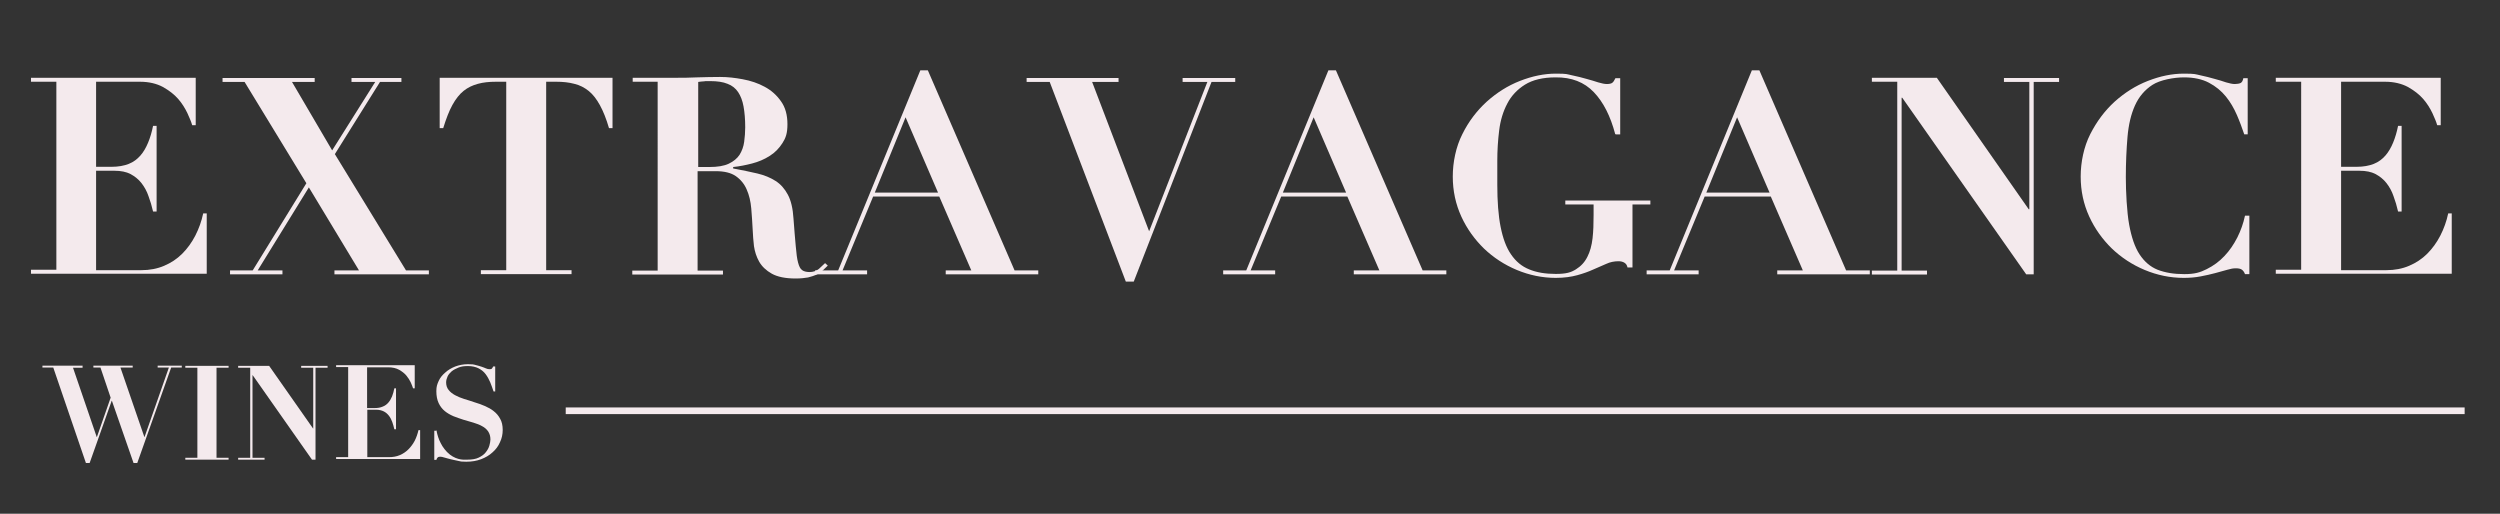 <?xml version="1.0" encoding="UTF-8"?>
<svg id="Layer_1" xmlns="http://www.w3.org/2000/svg" version="1.1" viewBox="0 0 1202 247">
  <rect x="0" y="0" width="1202" height="247" fill="#333333" stroke="none"/>
  <!-- Generator: Adobe Illustrator 29.1.0, SVG Export Plug-In . SVG Version: 2.1.0 Build 142)  -->
  <defs>
    <style>
      .st0 {
        fill: #f4eaed;
      }
    </style>
  </defs>
  <g>
    <path class="st0" d="M94.1,37.5v22.7h-1.7c-.4-1.5-1.2-3.4-2.3-5.8-1.1-2.3-2.5-4.6-4.4-6.8-1.9-2.2-4.4-4.1-7.4-5.8-3-1.6-6.7-2.5-11-2.5h-21.1v40.9h7.4c3.3,0,6-.5,8.3-1.4s4.1-2.3,5.6-4c1.5-1.7,2.7-3.8,3.7-6.2,1-2.4,1.8-5.1,2.4-8.1h1.7v41.2h-1.7c-.6-2.6-1.3-5-2.2-7.4-.8-2.4-2-4.5-3.4-6.3-1.4-1.8-3.2-3.2-5.2-4.3-2.1-1.1-4.7-1.6-7.7-1.6h-8.9v47.8h21.7c4.1,0,7.7-.7,11-2.1,3.3-1.4,6.2-3.3,8.7-5.8,2.5-2.5,4.6-5.4,6.3-8.7,1.7-3.3,3-6.9,3.8-10.7h1.7v29H14.9v-1.9h12.2V39.3h-12.2v-1.9h79.2Z"/>
    <path class="st0" d="M151.3,37.5v1.9h-10.9l19.3,32.9,20.7-32.9h-11.4v-1.9h24v1.9h-10.3l-21.7,34.7,34.2,55.9h11v1.9h-45.4v-1.9h11.8l-24.1-39.9-24.6,39.9h11.9v1.9h-25.2v-1.9h10.9l25.8-41.9-29.7-48.7h-10.6v-1.9h44.4Z"/>
    <path class="st0" d="M238.5,39.3c-3.3,0-6.2.3-8.7,1-2.6.7-4.9,1.8-6.9,3.4-2,1.6-3.8,3.9-5.4,6.8-1.6,2.9-3,6.6-4.4,11.1h-1.7v-24.2h83.1v24.2h-1.7c-1.3-4.5-2.8-8.2-4.4-11.1-1.6-2.9-3.4-5.2-5.4-6.8-2-1.6-4.3-2.8-6.9-3.4-2.6-.7-5.5-1-8.7-1h-4.8v90.6h12.2v1.9h-43.6v-1.9h12.2V39.3h-4.8Z"/>
    <path class="st0" d="M304.2,39.3v-1.9h20c3.7,0,7.4,0,11-.2,3.6-.1,7.3-.2,11-.2s7.1.4,10.9,1.1c3.8.7,7.4,1.9,10.5,3.6,3.2,1.7,5.8,4,7.9,7,2.1,2.9,3.1,6.6,3.1,11s-.8,6.6-2.4,9.1c-1.6,2.5-3.6,4.6-6.2,6.2-2.5,1.6-5.3,2.8-8.4,3.6-3.1.8-6.1,1.4-9.1,1.7v.7c4.3.8,8.2,1.6,11.6,2.4,3.4.8,6.3,2,8.8,3.6,2.5,1.6,4.4,3.8,5.9,6.6,1.5,2.8,2.4,6.6,2.7,11.4.4,5.6.8,10,1.1,13.4.3,3.4.6,6,1.1,7.8.5,1.9,1.1,3.1,2,3.7.8.6,2.1.9,3.6.9s3.2-.5,4.4-1.5c1.1-1,2.2-2,3-2.8l1.3,1.2c-.9.9-1.7,1.7-2.6,2.5-.8.8-1.8,1.4-2.9,1.9-1.1.5-2.5.9-4,1.3-1.6.3-3.6.5-6,.5-4.9,0-8.7-.8-11.4-2.3-2.7-1.5-4.8-3.5-6.1-5.8-1.3-2.3-2.1-4.8-2.5-7.5-.3-2.7-.5-5.2-.6-7.6-.2-3.6-.4-7.1-.7-10.5-.3-3.4-1-6.4-2.2-9.1-1.1-2.6-2.9-4.8-5.2-6.4-2.3-1.6-5.5-2.4-9.7-2.4h-8.7v47.8h12.2v1.9h-43.6v-1.9h12.2V39.3h-12.2ZM341,80.3c4,0,7.1-.5,9.4-1.6,2.3-1.1,4-2.5,5.2-4.3,1.1-1.8,1.9-3.9,2.2-6.2.3-2.3.5-4.6.5-7,0-3.9-.3-7.2-.8-10-.5-2.8-1.4-5.1-2.6-6.9-1.2-1.8-2.9-3.2-5.1-4-2.2-.9-4.9-1.3-8.3-1.3s-1.9,0-2.9.1c-1,0-1.9.2-2.9.3v40.9h5.4Z"/>
    <path class="st0" d="M403,130l39.5-96.2h3.6l41.7,96.2h11.4v1.9h-44.5v-1.9h12.3l-15.4-35.5h-31.8l-14.7,35.5h11.8v1.9h-25v-1.9h11.1ZM420.5,92.6h30.5l-15.6-36.2-14.8,36.2Z"/>
    <path class="st0" d="M537.8,37.5v1.9h-12.7l27.4,71.8,28-71.8h-11.9v-1.9h25.3v1.9h-11.4l-37.4,96h-3.8l-36.6-96h-11.1v-1.9h44.2Z"/>
    <path class="st0" d="M599.2,130l39.5-96.2h3.6l41.7,96.2h11.4v1.9h-44.5v-1.9h12.3l-15.4-35.5h-31.8l-14.7,35.5h11.8v1.9h-25v-1.9h11.1ZM616.7,92.6h30.5l-15.6-36.2-14.8,36.2Z"/>
    <path class="st0" d="M776.6,64.5c-2.3-8.7-5.7-15.4-10.3-20.2-4.6-4.8-10.7-7.2-18.4-7.1-6.1,0-11,1.2-14.7,3.5-3.7,2.3-6.6,5.4-8.5,9.1-2,3.8-3.3,8-3.9,12.9-.6,4.8-.9,9.7-.9,14.6v11.5c0,8,.5,14.8,1.6,20.3,1.1,5.5,2.7,9.9,5,13.2,2.3,3.4,5.2,5.8,8.7,7.2,3.6,1.5,7.8,2.2,12.8,2.2s7.3-.7,9.7-2.2c2.4-1.5,4.2-3.4,5.5-6,1.3-2.5,2.1-5.5,2.5-8.9.4-3.4.5-7.2.5-11.3v-5h-13.6v-1.9h40.9v1.9h-8.6v30.3h-2.4c-.2-1.1-.7-1.8-1.5-2.3-.8-.5-1.8-.7-2.8-.7-2.1,0-4.1.4-6,1.3-1.9.8-4,1.7-6.2,2.7-2.2,1-4.7,1.9-7.6,2.7-2.9.8-6.3,1.3-10.4,1.3-6.4,0-12.7-1.3-18.7-3.8-6-2.5-11.3-6-15.8-10.3-4.5-4.4-8.2-9.5-10.9-15.4-2.7-5.9-4.1-12.3-4.1-19.2s1.5-14.3,4.6-20.4c3-6.1,7-11.3,11.7-15.6,4.8-4.3,10.1-7.7,16-10,5.9-2.3,11.6-3.5,17.3-3.5s5.2.3,7.7.8c2.5.5,4.8,1.1,6.9,1.7,2.1.6,4,1.1,5.7,1.7,1.7.5,3.1.8,4.2.8s2.1-.2,2.6-.6c.5-.4,1-1.1,1.5-2.2h2.3v27h-2Z"/>
    <path class="st0" d="M802.8,130l39.5-96.2h3.6l41.7,96.2h11.4v1.9h-44.5v-1.9h12.3l-15.4-35.5h-31.8l-14.7,35.5h11.8v1.9h-25v-1.9h11.1ZM820.3,92.6h30.5l-15.6-36.2-14.8,36.2Z"/>
    <path class="st0" d="M931.3,37.5l44.1,63.1h.3v-61.2h-12.2v-1.9h26.5v1.9h-12.2v92.5h-3.6l-59.6-84.9h-.3v83.1h12.2v1.9h-26.5v-1.9h12.2V39.3h-12.2v-1.9h31.3Z"/>
    <path class="st0" d="M1079,64.5c-1-2.9-2.1-6-3.5-9.2-1.4-3.2-3.1-6.2-5.3-8.9-2.2-2.7-4.9-4.9-8.1-6.6-3.2-1.7-7.2-2.6-12-2.6s-11.5,1.2-15.2,3.6c-3.7,2.4-6.5,5.7-8.4,9.9-1.9,4.2-3.1,9.3-3.6,15.2-.5,5.9-.8,12.3-.8,19.3s.5,16.8,1.6,22.8c1.1,6,2.7,10.8,5,14.3,2.3,3.5,5.2,6,8.7,7.4,3.6,1.4,7.8,2.1,12.8,2.1s7.6-.8,10.8-2.4c3.2-1.6,6.1-3.7,8.5-6.3,2.5-2.6,4.5-5.6,6.2-8.9,1.7-3.4,2.9-6.8,3.7-10.5h2.1v28.1h-2.1c-.4-1.1-1-1.8-1.6-2.2-.6-.4-1.5-.6-2.8-.6s-2.4.2-4.1.7c-1.7.5-3.6,1-5.8,1.6-2.2.6-4.5,1.1-7.1,1.6-2.6.5-5.3.7-8.1.7-6.4,0-12.7-1.3-18.7-3.8-6-2.5-11.3-6-15.8-10.3-4.5-4.4-8.2-9.5-10.9-15.4-2.7-5.9-4.1-12.3-4.1-19.2s1.5-14.3,4.6-20.4,7-11.3,11.7-15.6c4.8-4.3,10.1-7.7,16-10,5.9-2.3,11.6-3.5,17.3-3.5s5.5.3,7.9.8c2.4.5,4.7,1.1,6.8,1.7,2.1.6,4,1.1,5.6,1.7,1.7.5,3.1.8,4.2.8s2.2-.2,2.8-.5c.6-.3,1.1-1.1,1.3-2.3h2.1v27h-1.7Z"/>
    <path class="st0" d="M1173.5,37.5v22.7h-1.7c-.4-1.5-1.2-3.4-2.3-5.8-1.1-2.3-2.5-4.6-4.4-6.8-1.9-2.2-4.4-4.1-7.4-5.8-3-1.6-6.7-2.5-11-2.5h-21.1v40.9h7.4c3.3,0,6-.5,8.3-1.4s4.1-2.3,5.6-4c1.5-1.7,2.7-3.8,3.7-6.2,1-2.4,1.8-5.1,2.4-8.1h1.7v41.2h-1.7c-.6-2.6-1.3-5-2.2-7.4-.8-2.4-2-4.5-3.4-6.3-1.4-1.8-3.2-3.2-5.2-4.3-2.1-1.1-4.7-1.6-7.7-1.6h-8.9v47.8h21.7c4.1,0,7.7-.7,11-2.1,3.3-1.4,6.2-3.3,8.7-5.8,2.5-2.5,4.6-5.4,6.3-8.7,1.7-3.3,3-6.9,3.8-10.7h1.7v29h-84.6v-1.9h12.2V39.3h-12.2v-1.9h79.2Z"/>
  </g>
  <g>
    <path class="st0" d="M39.7,175.9v.9h-4.6l11.4,33.3h.1l6.6-18.9-4.9-14.5h-3.4v-.9h18.9v.9h-5.9l11.5,33.4h.1l11.7-33.4h-5.4v-.9h11.6v.9h-5.1l-16.3,45.9h-1.8l-10.4-29.9h-.1l-10.6,29.9h-1.8l-15.7-45.9h-5.2v-.9h19.4Z"/>
    <path class="st0" d="M109.9,175.9v.9h-5.8v43.3h5.8v.9h-20.8v-.9h5.8v-43.3h-5.8v-.9h20.8Z"/>
    <path class="st0" d="M129.4,175.9l21.1,30.1h.1v-29.2h-5.8v-.9h12.7v.9h-5.8v44.2h-1.7l-28.5-40.6h-.1v39.7h5.8v.9h-12.7v-.9h5.8v-43.3h-5.8v-.9h14.9Z"/>
    <path class="st0" d="M199.4,175.9v10.8h-.8c-.2-.7-.6-1.6-1.1-2.8-.5-1.1-1.2-2.2-2.1-3.3-.9-1.1-2.1-2-3.5-2.8-1.4-.8-3.2-1.2-5.3-1.2h-10.1v19.6h3.5c1.6,0,2.9-.2,4-.7,1.1-.4,2-1.1,2.7-1.9.7-.8,1.3-1.8,1.8-3,.5-1.2.8-2.5,1.1-3.9h.8v19.7h-.8c-.3-1.2-.6-2.4-1-3.5-.4-1.1-.9-2.1-1.6-3-.7-.9-1.5-1.6-2.5-2.1-1-.5-2.2-.8-3.7-.8h-4.2v22.8h10.4c1.9,0,3.7-.3,5.3-1,1.6-.7,2.9-1.6,4.1-2.8,1.2-1.2,2.2-2.6,3-4.1.8-1.6,1.4-3.3,1.8-5.1h.8v13.9h-40.4v-.9h5.8v-43.3h-5.8v-.9h37.8Z"/>
    <path class="st0" d="M209.9,206.9c0,.5.2,1.2.4,2,.2.8.5,1.7.9,2.7.4.9.9,1.9,1.5,2.9.6,1,1.4,1.9,2.2,2.8,1,1,1.9,1.7,2.8,2.2.9.5,1.8.9,2.6,1.1.8.2,1.6.4,2.3.4.7,0,1.4,0,2.1,0,2.2,0,4.1-.3,5.5-1,1.4-.7,2.6-1.5,3.4-2.6.8-1,1.4-2.1,1.7-3.2.3-1.1.5-2.1.5-2.9,0-1.6-.4-2.8-1.1-3.9-.7-1-1.7-1.9-2.9-2.5-1.2-.7-2.6-1.2-4.2-1.7-1.6-.5-3.2-.9-4.8-1.4-1.6-.5-3.2-1.1-4.8-1.7-1.6-.7-3-1.5-4.2-2.5-1.2-1-2.2-2.3-2.9-3.8-.7-1.5-1.1-3.4-1.1-5.7s.4-3.3,1.1-4.9,1.8-2.9,3.2-4.1c1.3-1.2,3-2.2,4.8-2.9,1.9-.7,3.9-1.1,6.1-1.1s2.6.1,3.7.4c1.1.3,2,.5,2.8.8.8.3,1.5.5,2.1.8.6.3,1.2.4,1.7.4s1,0,1.2-.3c.2-.2.4-.5.6-1h1v12h-.8c-.5-1.5-1-2.9-1.6-4.4-.6-1.4-1.3-2.7-2.2-3.9-.9-1.2-2-2.1-3.4-2.8-1.4-.7-3.1-1.1-5.1-1.1s-3.2.2-4.5.7c-1.3.5-2.4,1.1-3.3,1.8-.9.8-1.6,1.6-2,2.5s-.7,1.9-.7,2.8c0,1.5.4,2.7,1.2,3.7.8,1,1.8,1.8,3.1,2.5,1.3.7,2.7,1.3,4.3,1.8,1.6.5,3.3,1,5,1.6,1.7.5,3.4,1.1,5,1.8,1.6.7,3.1,1.5,4.3,2.5,1.3,1,2.3,2.2,3.1,3.7.8,1.4,1.2,3.2,1.2,5.3s-.4,4-1.3,5.9c-.8,1.9-2,3.5-3.6,4.9-1.5,1.4-3.4,2.5-5.5,3.3-2.1.8-4.5,1.2-7.1,1.2s-2.6-.1-3.9-.4c-1.3-.3-2.5-.5-3.6-.8-1.1-.3-2.1-.5-3-.8-.9-.3-1.5-.4-1.9-.4s-1,0-1.3.3c-.3.2-.5.6-.7,1.2h-1v-14h.9Z"/>
  </g>
  <rect class="st0" x="272" y="195.9" width="913" height="3.2"/>
</svg>